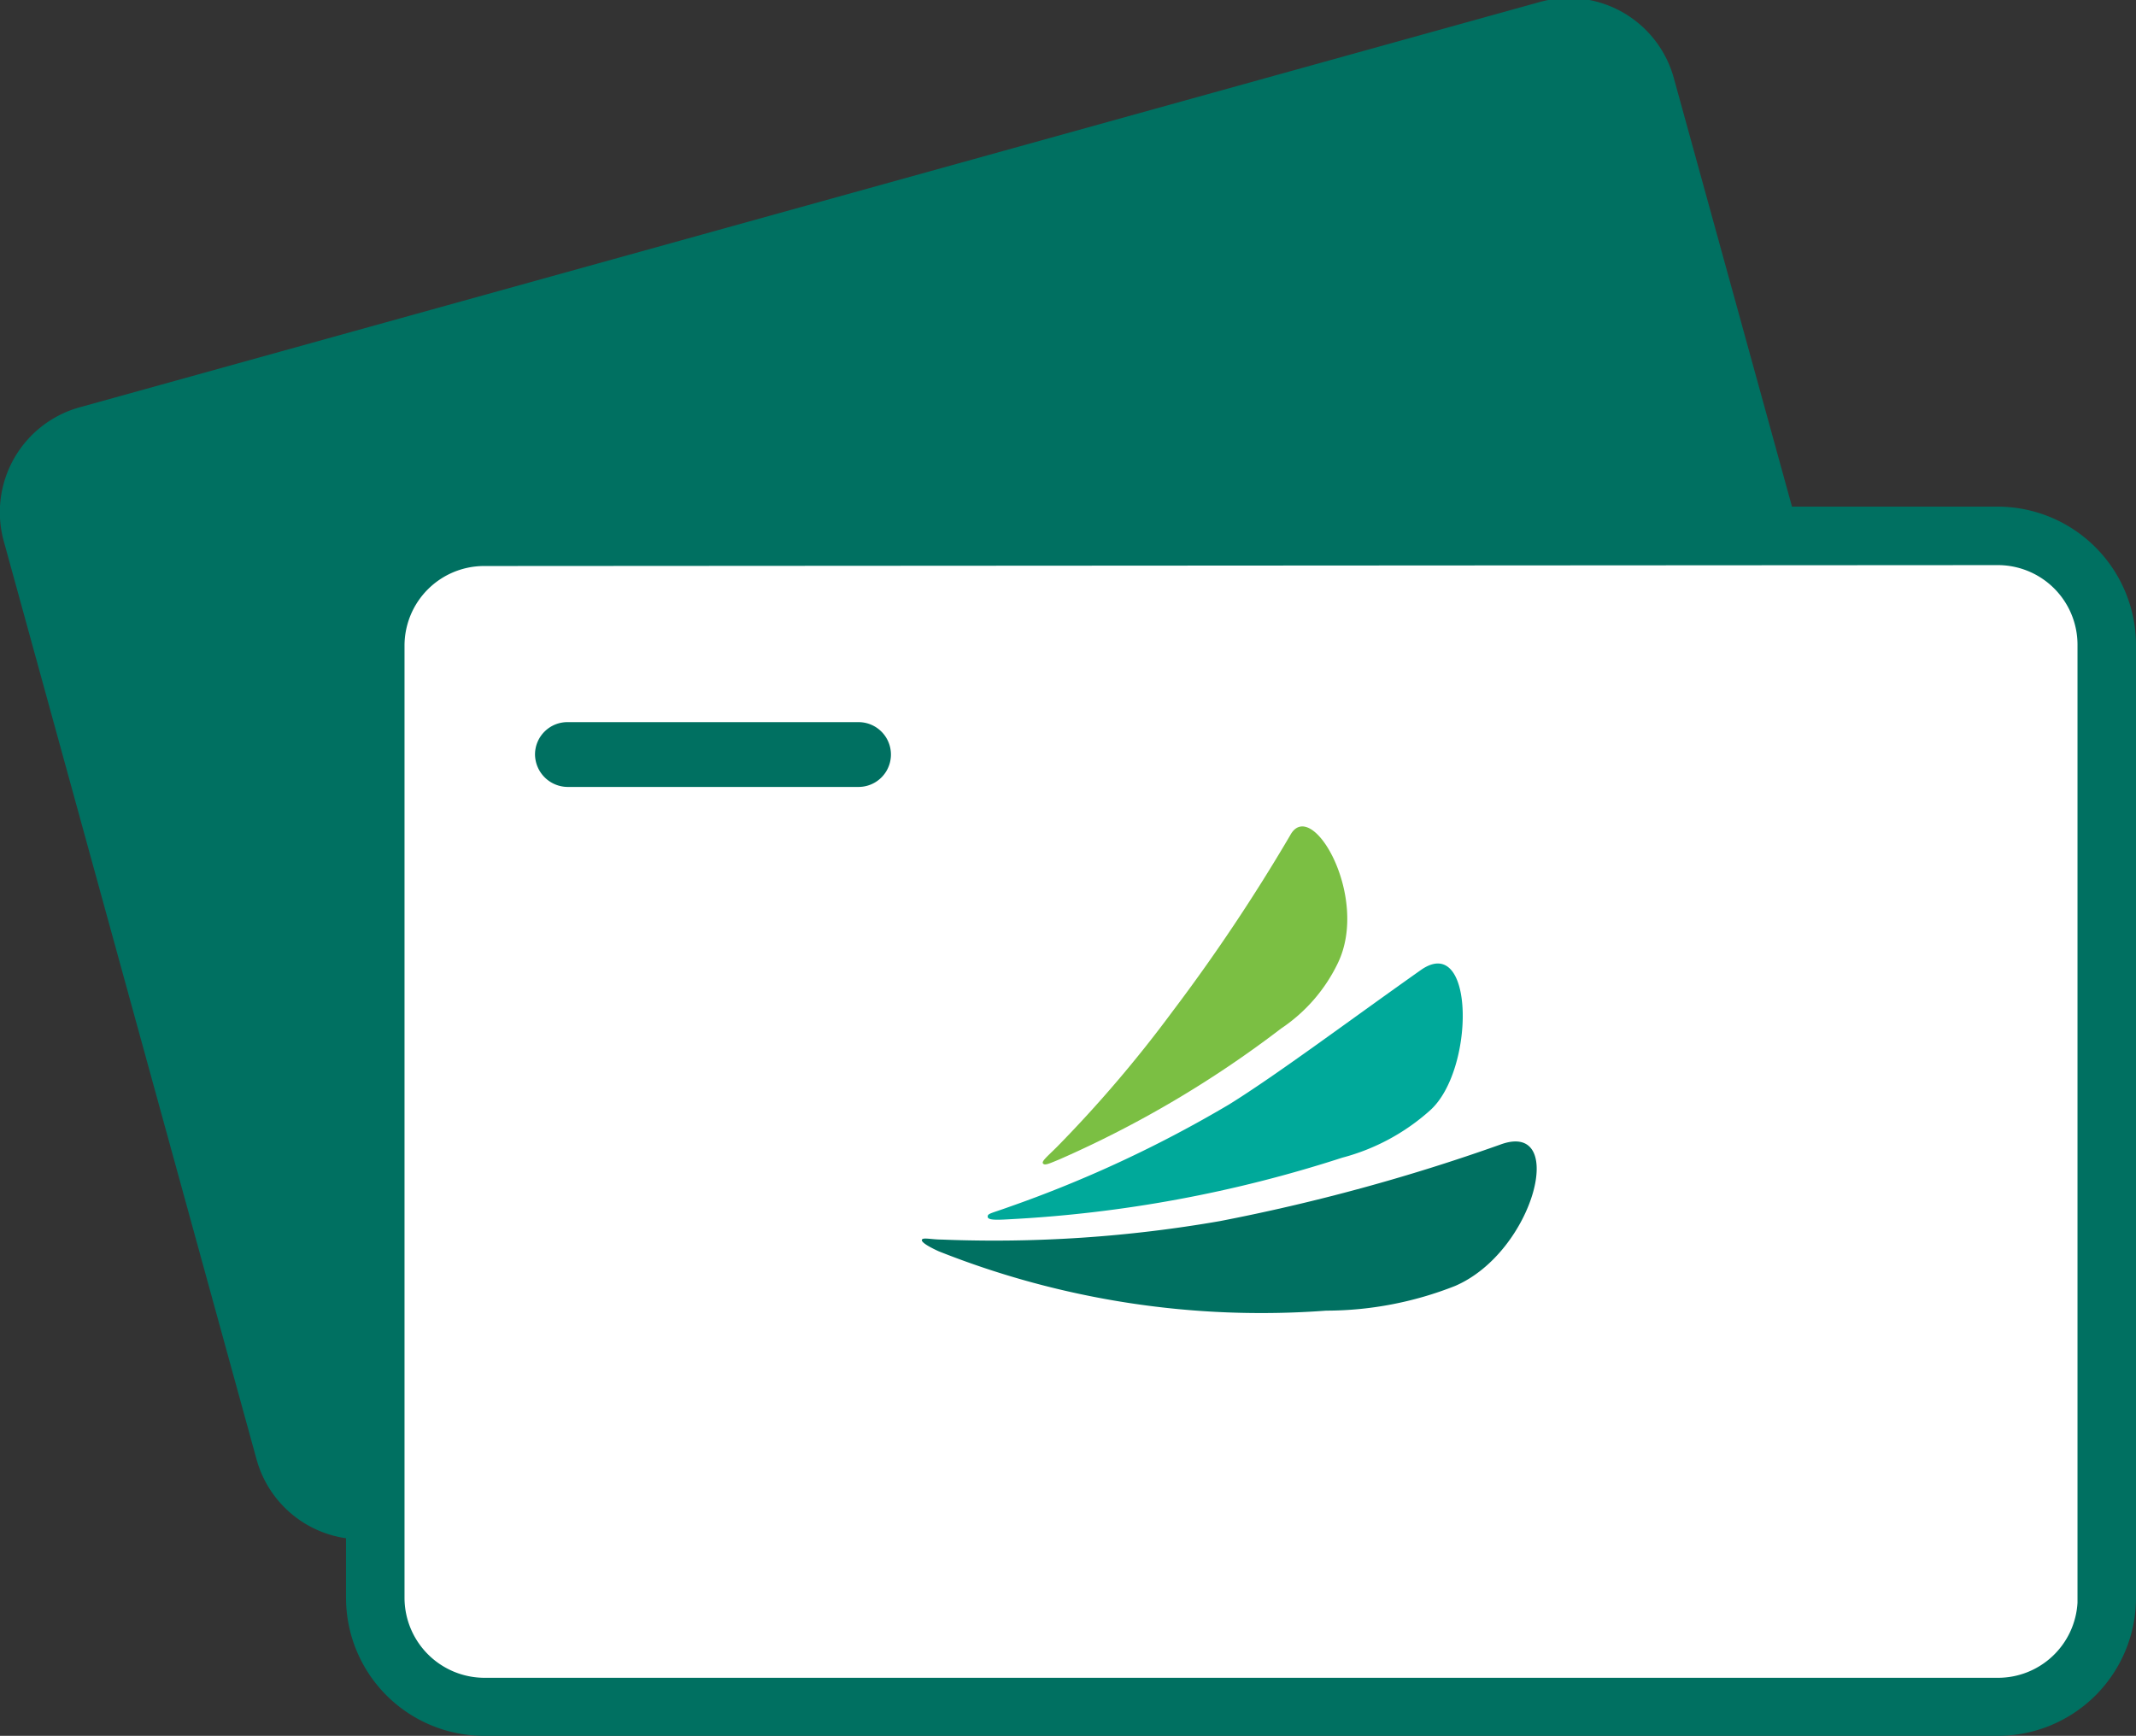 <svg id="Layer_1" data-name="Layer 1" xmlns="http://www.w3.org/2000/svg" viewBox="0 0 47.47 38.58"><rect x="0" y="0" width="47.47" height="38.58" fill="#333333" stroke="none"/><defs><style>.cls-1{fill:#007061;}.cls-2{fill:#fff;}.cls-3{fill:#00a99a;}.cls-4{fill:#7bbf43;}</style></defs><title>cardholder-icon</title><path class="cls-1" d="M43.34,26.15a2.42,2.42,0,0,1-1.69,3L9.23,38.07a2.42,2.42,0,0,1-3-1.69L.62,16a2.42,2.42,0,0,1,1.69-3L34.73,4a2.42,2.42,0,0,1,3,1.69l5.63,20.42Z" transform="translate(-0.53 -3.95)"/><path class="cls-2" d="M47.35,39.46a2.42,2.42,0,0,1-2.42,2.42H11.29a2.42,2.42,0,0,1-2.42-2.42V18.28a2.42,2.42,0,0,1,2.42-2.42H44.93a2.42,2.42,0,0,1,2.42,2.42V39.46Z" transform="translate(-0.53 -3.95)"/><path class="cls-1" d="M44.93,42.53H11.29a3.07,3.07,0,0,1-3.07-3.07V18.28a3.08,3.08,0,0,1,3.07-3.07H44.93A3.08,3.08,0,0,1,48,18.28V39.46A3.07,3.07,0,0,1,44.93,42.53Zm-33.64-26a1.77,1.77,0,0,0-1.77,1.77V39.46a1.78,1.78,0,0,0,1.77,1.78H44.93a1.77,1.77,0,0,0,1.77-1.67V18.28a1.77,1.77,0,0,0-1.77-1.77Z" transform="translate(-0.53 -3.95)"/><g id="_Group_" data-name="&lt;Group&gt;"><path class="cls-3" d="M32.31,28.63c1-.89,1-3.94-.19-3.13-1.6,1.13-3.23,2.35-4.28,3a27.3,27.3,0,0,1-4.9,2.28c-.39.14-.46.14-.46.21s.13.08.46.06a28.81,28.81,0,0,0,7.42-1.37A4.72,4.72,0,0,0,32.31,28.63Z" transform="translate(-0.53 -3.95)"/></g><g id="_Group_2" data-name="&lt;Group&gt;"><path class="cls-1" d="M32.87,32.53c1.76-.76,2.51-3.7,1-3.14a42.93,42.93,0,0,1-6.23,1.7,29.22,29.22,0,0,1-6.18.41c-.22,0-.41-.05-.44,0s.13.15.37.26A19.4,19.4,0,0,0,30,33.08,7.82,7.82,0,0,0,32.87,32.53Z" transform="translate(-0.53 -3.95)"/></g><g id="_Group_3" data-name="&lt;Group&gt;"><path class="cls-4" d="M30.26,25.36c.72-1.48-.59-3.73-1.06-2.84a40.53,40.53,0,0,1-2.62,3.92,28.35,28.35,0,0,1-2.56,3c-.21.21-.35.32-.31.37s.14,0,.36-.09A23.89,23.89,0,0,0,29,26.81,3.65,3.65,0,0,0,30.26,25.36Z" transform="translate(-0.53 -3.95)"/></g><path class="cls-1" d="M19.61,20l-6.46,0a.72.72,0,0,0-.73.71.73.73,0,0,0,.72.73l6.47,0a.72.72,0,0,0,0-1.44Z" transform="translate(-0.53 -3.95)"/></svg>